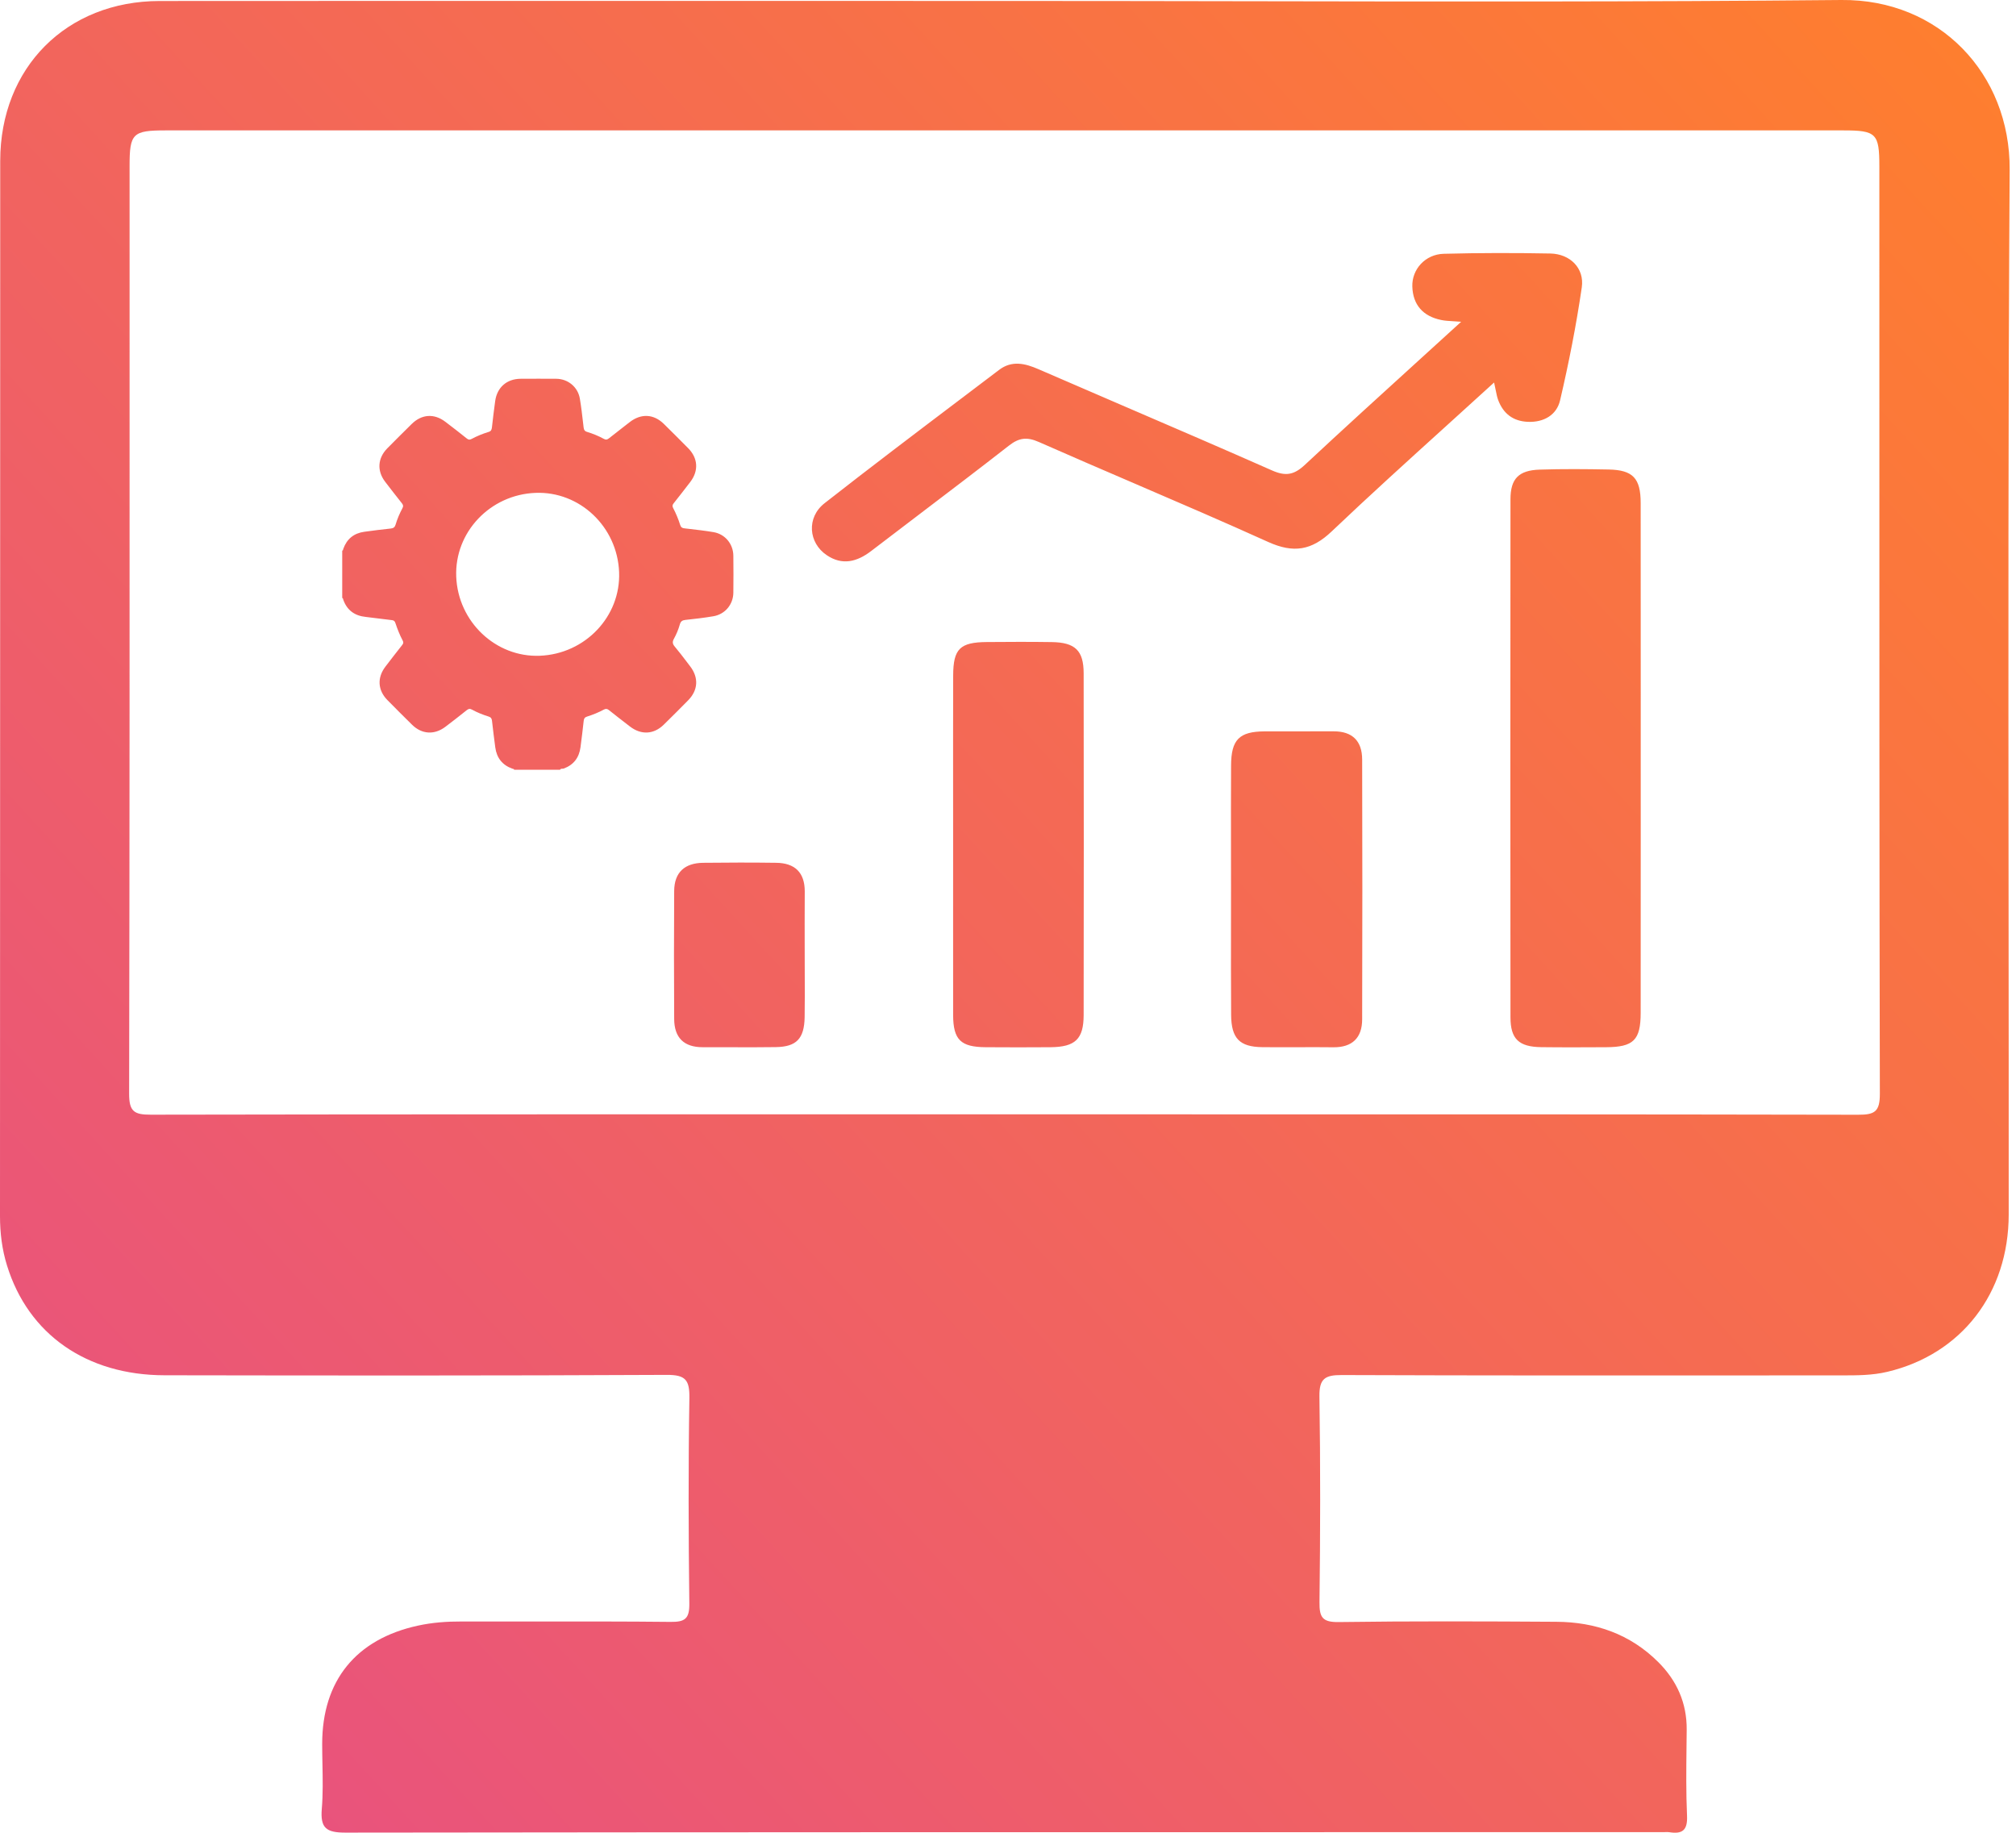 <?xml version="1.0" encoding="UTF-8"?> <svg xmlns="http://www.w3.org/2000/svg" width="165" height="150" viewBox="0 0 165 150" fill="none"><path fill-rule="evenodd" clip-rule="evenodd" d="M82.229 0.078C88.662 0.078 95.095 0.089 101.528 0.1C117.923 0.129 134.319 0.158 150.713 -0C158.714 -0.078 164.531 6.032 164.481 13.886C164.357 33.712 164.374 53.539 164.392 73.368C164.399 82.043 164.407 90.719 164.403 99.395C164.398 105.849 160.531 110.83 154.48 112.271C153.232 112.569 151.962 112.567 150.693 112.565L150.392 112.565C148.138 112.566 145.884 112.567 143.63 112.568C132.359 112.574 121.087 112.58 109.816 112.538C108.447 112.533 107.966 112.827 107.989 114.3C108.076 119.91 108.062 125.519 107.994 131.124C107.98 132.364 108.227 132.772 109.564 132.754C115.496 132.671 121.432 132.694 127.369 132.731C130.564 132.749 133.42 133.731 135.727 136.036C137.247 137.555 138.066 139.382 138.048 141.567C138.044 142.036 138.039 142.505 138.033 142.973V142.974V142.975V142.975V142.975V142.975V142.975V142.975C138.012 144.853 137.991 146.731 138.075 148.604C138.13 149.798 137.691 150.119 136.633 149.954C136.517 149.935 136.398 149.94 136.28 149.945H136.279H136.279L136.222 149.947C136.188 149.948 136.154 149.949 136.121 149.949C130.983 149.949 125.846 149.949 120.708 149.949C89.892 149.948 59.076 149.947 28.259 149.986C26.703 149.986 26.209 149.614 26.337 148.049C26.439 146.824 26.415 145.59 26.39 144.355C26.38 143.813 26.369 143.27 26.369 142.729C26.369 137.551 29.129 134.154 34.201 133.047C35.382 132.79 36.567 132.703 37.766 132.708C39.781 132.713 41.796 132.711 43.81 132.709C47.503 132.705 51.195 132.701 54.885 132.74C56.047 132.754 56.432 132.492 56.418 131.253C56.35 125.643 56.331 120.034 56.423 114.429C56.446 112.942 56.116 112.515 54.56 112.524C40.865 112.593 27.166 112.579 13.471 112.556C7.076 112.547 2.316 109.2 0.577 103.582C0.165 102.26 0 100.91 0 99.524C0.01 84.026 0.01 68.527 0.011 53.026C0.011 39.74 0.012 26.453 0.018 13.165C0.023 5.531 5.438 0.092 13.059 0.082C29.197 0.07 45.335 0.072 61.475 0.075C68.393 0.077 75.311 0.078 82.229 0.078ZM82.037 91.201C86.413 91.201 90.79 91.201 95.167 91.201C114.134 91.198 133.101 91.196 152.067 91.234C153.436 91.238 153.862 90.99 153.857 89.508C153.815 70.233 153.816 50.956 153.817 31.681C153.817 25.657 153.817 19.634 153.816 13.61C153.816 10.925 153.564 10.672 150.873 10.672H13.553C10.852 10.672 10.605 10.92 10.605 13.601C10.605 18.065 10.606 22.528 10.606 26.992V26.992V26.993V26.993V26.993V26.994C10.608 47.828 10.61 68.665 10.569 89.499C10.564 90.972 10.976 91.234 12.354 91.229C30.935 91.196 49.519 91.198 68.104 91.2C72.748 91.201 77.392 91.201 82.037 91.201ZM28.009 48.94V45.067C28.07 45.056 28.078 45.01 28.086 44.966C28.089 44.95 28.091 44.934 28.097 44.92C28.387 44.108 28.96 43.642 29.812 43.523C30.533 43.423 31.257 43.332 31.982 43.256C32.201 43.232 32.312 43.153 32.376 42.941C32.515 42.472 32.706 42.022 32.937 41.592C33.029 41.425 32.997 41.317 32.885 41.178C32.424 40.601 31.974 40.016 31.524 39.431C30.839 38.535 30.907 37.496 31.699 36.692L31.7 36.691C32.36 36.027 33.021 35.362 33.69 34.706C34.51 33.894 35.532 33.822 36.448 34.519C37.037 34.964 37.618 35.418 38.196 35.88C38.323 35.983 38.422 36.015 38.582 35.932C39.031 35.693 39.501 35.498 39.991 35.35C40.19 35.291 40.237 35.175 40.261 34.992C40.341 34.268 40.429 33.543 40.528 32.823C40.683 31.7 41.483 31.004 42.618 31C43.585 30.996 44.556 30.992 45.524 31C46.491 31.008 47.299 31.676 47.458 32.624C47.572 33.299 47.65 33.977 47.728 34.658L47.728 34.658L47.728 34.658L47.728 34.658L47.728 34.658L47.728 34.658L47.765 34.976C47.789 35.175 47.848 35.291 48.055 35.35C48.533 35.494 48.995 35.685 49.433 35.924C49.604 36.015 49.711 35.975 49.847 35.868C50.285 35.52 50.727 35.177 51.171 34.833L51.498 34.58L51.546 34.542C52.474 33.826 53.501 33.878 54.333 34.694C55.002 35.35 55.662 36.015 56.323 36.68C57.131 37.5 57.195 38.527 56.498 39.443L56.498 39.443C56.048 40.028 55.599 40.613 55.137 41.19C55.029 41.325 55.014 41.429 55.093 41.576C55.324 42.018 55.519 42.48 55.666 42.953C55.726 43.157 55.837 43.224 56.041 43.244L56.268 43.27L56.388 43.284L56.388 43.284L56.388 43.284C57.057 43.361 57.728 43.439 58.393 43.551C59.344 43.71 60.009 44.514 60.021 45.481C60.033 46.492 60.033 47.503 60.021 48.51C60.009 49.478 59.34 50.274 58.385 50.437C57.625 50.564 56.861 50.656 56.096 50.736C55.842 50.763 55.714 50.851 55.642 51.102C55.527 51.512 55.364 51.906 55.157 52.28C55.025 52.519 55.033 52.69 55.217 52.909C55.566 53.325 55.896 53.758 56.225 54.19L56.369 54.38L56.486 54.533C57.199 55.465 57.139 56.487 56.319 57.319C55.662 57.988 54.998 58.649 54.329 59.306C53.513 60.11 52.482 60.166 51.566 59.465L51.302 59.261L51.301 59.261L51.301 59.261L51.301 59.26L51.301 59.26L51.301 59.26C50.812 58.883 50.325 58.507 49.843 58.12C49.703 58.008 49.592 57.984 49.429 58.072C48.991 58.307 48.525 58.498 48.051 58.645C47.86 58.705 47.793 58.804 47.773 58.995C47.693 59.72 47.606 60.444 47.51 61.165C47.395 62.009 46.953 62.598 46.137 62.9C46.103 62.913 46.064 62.913 46.026 62.914C45.953 62.915 45.879 62.916 45.834 63H42.084C42.072 62.936 42.023 62.928 41.977 62.92C41.963 62.918 41.949 62.916 41.937 62.912C41.113 62.618 40.651 62.029 40.536 61.169C40.441 60.448 40.349 59.724 40.269 58.999C40.249 58.808 40.186 58.705 39.995 58.645C39.517 58.498 39.055 58.311 38.617 58.072C38.45 57.98 38.343 58.012 38.203 58.12C37.626 58.581 37.045 59.035 36.456 59.481C35.552 60.166 34.521 60.102 33.721 59.31C33.045 58.645 32.376 57.976 31.711 57.3C30.915 56.495 30.855 55.465 31.54 54.565C31.994 53.968 32.452 53.379 32.917 52.789C33.013 52.666 33.037 52.575 32.961 52.431C32.718 51.974 32.527 51.488 32.364 50.998C32.316 50.847 32.248 50.775 32.089 50.755C31.733 50.714 31.378 50.669 31.022 50.624L31.02 50.624L31.019 50.624C30.663 50.579 30.308 50.535 29.952 50.493C29.032 50.401 28.407 49.951 28.097 49.088C28.091 49.074 28.089 49.058 28.086 49.042C28.078 48.998 28.07 48.952 28.009 48.94ZM44.174 53.669C47.896 53.526 50.814 50.449 50.671 46.827C50.527 43.109 47.446 40.191 43.82 40.338C40.106 40.486 37.196 43.562 37.34 47.197C37.487 50.887 40.572 53.809 44.174 53.669ZM134.286 67.304V67.304C134.285 65.573 134.285 63.843 134.285 62.112C134.285 60.367 134.285 58.621 134.286 56.876V56.876V56.875V56.875V56.874C134.287 51.64 134.287 46.407 134.281 41.171C134.281 39.142 133.649 38.467 131.667 38.426C129.786 38.389 127.9 38.375 126.019 38.435C124.302 38.49 123.625 39.174 123.625 40.863C123.611 54.997 123.611 69.126 123.625 83.26C123.625 85.037 124.316 85.679 126.138 85.702C127.905 85.725 129.676 85.716 131.443 85.707C133.699 85.698 134.281 85.128 134.281 82.884C134.287 77.689 134.287 72.496 134.286 67.304ZM122.284 31.306C120.967 32.508 119.66 33.693 118.361 34.869L118.361 34.869L118.361 34.869L118.361 34.869C115.18 37.75 112.056 40.58 109.001 43.484C107.353 45.054 105.87 45.293 103.797 44.357C100.181 42.721 96.537 41.154 92.891 39.586C90.264 38.457 87.638 37.327 85.021 36.172C84.051 35.745 83.405 35.823 82.577 36.47C80.158 38.358 77.714 40.215 75.271 42.072C73.942 43.081 72.613 44.091 71.29 45.105C70.136 45.986 68.937 46.294 67.669 45.44C66.163 44.43 65.994 42.355 67.486 41.185C71.185 38.286 74.934 35.449 78.683 32.612L78.689 32.608C79.717 31.83 80.745 31.052 81.771 30.273C82.81 29.484 83.886 29.732 84.998 30.218C87.388 31.257 89.782 32.288 92.175 33.318L92.175 33.318L92.175 33.318L92.176 33.318C96.157 35.031 100.138 36.745 104.103 38.499C105.211 38.99 105.898 38.88 106.781 38.059C109.891 35.159 113.036 32.297 116.261 29.364L116.261 29.364L116.261 29.364L116.262 29.363C117.361 28.363 118.469 27.355 119.588 26.335C119.347 26.314 119.131 26.302 118.934 26.291C118.559 26.269 118.249 26.251 117.949 26.188C116.48 25.885 115.642 24.967 115.592 23.457C115.546 22.034 116.658 20.813 118.16 20.771C121.066 20.693 123.982 20.693 126.888 20.748C128.504 20.78 129.69 21.951 129.461 23.521C129.008 26.624 128.399 29.713 127.685 32.766C127.406 33.964 126.353 34.579 125.048 34.524C123.831 34.474 123.025 33.845 122.609 32.715C122.529 32.492 122.481 32.253 122.42 31.946C122.383 31.761 122.341 31.552 122.284 31.306ZM78.007 65.075C78.008 66.382 78.009 67.69 78.009 68.998C78.009 70.561 78.008 72.125 78.007 73.688C78.005 76.815 78.003 79.941 78.009 83.072C78.018 85.105 78.631 85.693 80.677 85.707C82.449 85.72 84.215 85.72 85.982 85.707C88.001 85.688 88.687 85.046 88.692 83.076C88.706 73.758 88.706 64.435 88.692 55.112C88.692 53.239 87.996 52.578 86.078 52.55C84.311 52.523 82.54 52.532 80.773 52.546C78.572 52.564 78.022 53.097 78.013 55.272C78.004 58.541 78.005 61.807 78.007 65.074V65.075V65.075ZM100.753 72.606C100.753 71.61 100.752 70.615 100.75 69.62V69.619C100.747 67.297 100.745 64.977 100.757 62.654C100.766 60.538 101.421 59.872 103.49 59.858C104.431 59.852 105.371 59.854 106.312 59.856C107.252 59.858 108.193 59.861 109.134 59.854C110.69 59.845 111.482 60.648 111.486 62.158C111.505 69.25 111.509 76.338 111.486 83.43C111.482 84.94 110.676 85.73 109.12 85.712C108.152 85.7 107.183 85.703 106.213 85.707H106.212C105.242 85.71 104.272 85.714 103.302 85.702C101.458 85.679 100.776 84.986 100.762 83.067C100.745 80.534 100.748 77.998 100.751 75.461V75.461C100.752 74.509 100.753 73.558 100.753 72.606ZM65.865 79.715C65.863 79.178 65.861 78.641 65.861 78.105C65.856 76.393 65.856 74.676 65.865 72.95C65.865 71.394 65.042 70.636 63.54 70.614C61.54 70.586 59.544 70.591 57.549 70.614C56.052 70.632 55.187 71.385 55.178 72.927C55.155 76.42 55.16 79.909 55.178 83.398C55.187 84.926 55.974 85.711 57.521 85.707C58.304 85.703 59.086 85.706 59.868 85.709C61.084 85.713 62.298 85.717 63.513 85.698C65.188 85.67 65.824 85.004 65.856 83.255C65.875 82.075 65.87 80.895 65.865 79.715Z" fill="url(#paint0_linear_207_542)"></path><defs><linearGradient id="paint0_linear_207_542" x1="0.009" y1="150" x2="164.009" y2="-0" gradientUnits="userSpaceOnUse"><stop stop-color="#E74F84"></stop><stop offset="1" stop-color="#FF7F2D"></stop></linearGradient></defs></svg> 